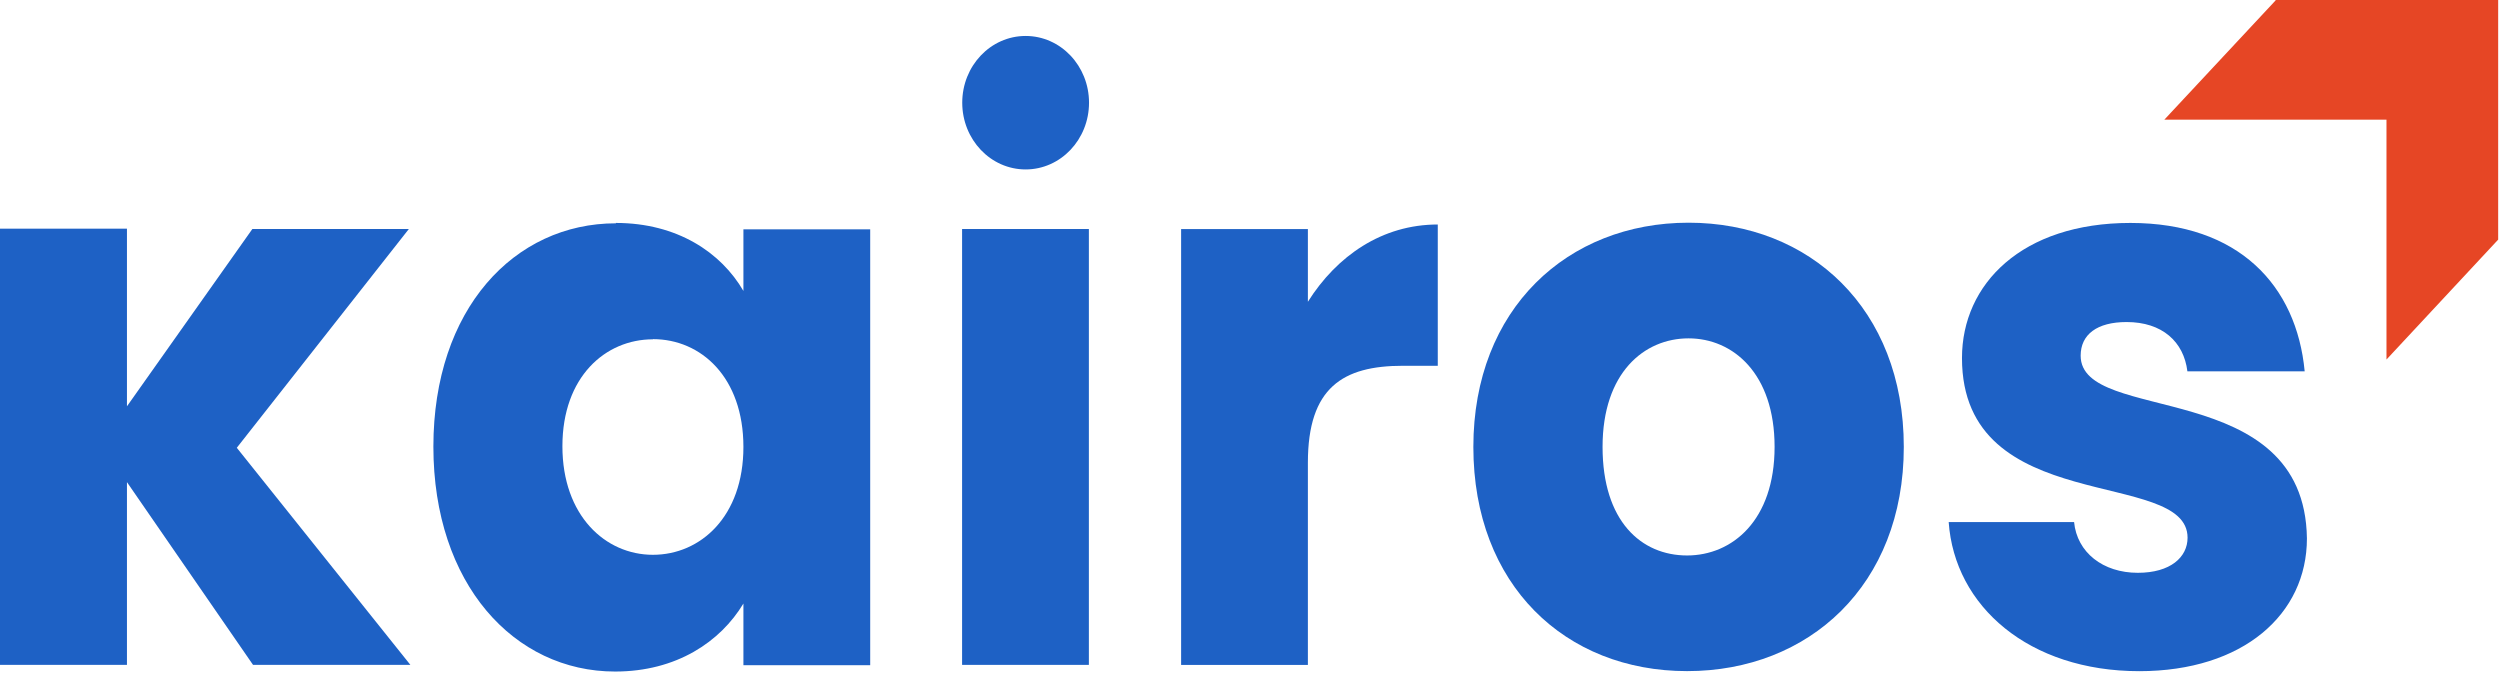 <svg xmlns="http://www.w3.org/2000/svg" width="164" height="45" viewBox="0 0 164 45" fill="none"><path d="M67.281 11.115C69.578 11.115 71.44 9.155 71.44 6.737C71.44 4.319 69.578 2.359 67.281 2.359C64.985 2.359 63.123 4.319 63.123 6.737C63.123 9.155 64.985 11.115 67.281 11.115Z" fill="#1E61C5"></path><path d="M0 15H8.328V26.654L16.554 15.024H26.82L15.534 29.374L26.922 43.617H16.6L8.328 31.628V43.617H0V15Z" fill="#1E61C5"></path><path d="M40.395 14.625C44.429 14.625 47.307 16.569 48.768 19.086V15.043H57.085V43.635H48.768V39.592C47.261 42.096 44.383 44.053 40.35 44.053C33.733 44.053 28.43 38.315 28.43 29.297C28.43 20.279 33.733 14.649 40.406 14.649L40.395 14.625ZM42.831 22.259C39.715 22.259 36.894 24.717 36.894 29.273C36.894 33.83 39.715 36.395 42.831 36.395C45.947 36.395 48.768 33.89 48.768 29.321C48.768 24.752 45.992 22.247 42.831 22.247V22.259Z" fill="#1E61C5"></path><path d="M63.113 15.023H71.43V43.616H63.113V15.023Z" fill="#1E61C5"></path><path d="M85.797 43.618H77.481V15.025H85.797V19.796C87.701 16.778 90.669 14.727 94.318 14.727V23.995H92.029C88.086 23.995 85.797 25.427 85.797 30.353V43.618V43.618Z" fill="#1E61C5"></path><path d="M110.668 44.025C102.692 44.025 96.652 38.383 96.652 29.317C96.652 20.252 102.839 14.609 110.77 14.609C118.702 14.609 124.889 20.24 124.889 29.317C124.889 38.395 118.657 44.025 110.68 44.025H110.668ZM110.668 36.439C113.637 36.439 116.413 34.136 116.413 29.317C116.413 24.498 113.682 22.196 110.77 22.196C107.858 22.196 105.128 24.451 105.128 29.317C105.128 34.184 107.655 36.439 110.68 36.439H110.668Z" fill="#1E61C5"></path><path d="M140.343 44.029C133.091 44.029 128.219 39.77 127.834 34.248H136.06C136.253 36.24 137.952 37.576 140.241 37.576C142.383 37.576 143.504 36.55 143.504 35.273C143.504 30.657 128.706 33.997 128.706 23.488C128.706 18.621 132.65 14.625 139.754 14.625C146.858 14.625 150.654 18.728 151.187 24.359H143.493C143.255 22.414 141.839 21.126 139.505 21.126C137.556 21.126 136.491 21.949 136.491 23.333C136.491 27.89 151.187 24.669 151.334 35.321C151.334 40.295 147.153 44.029 140.332 44.029H140.343Z" fill="#1E61C5"></path><path d="M156.592 0H156.553H149.279V0.028L141.979 7.852H149.279H149.305H156.553V15.719V23.585L163.88 15.719V7.852V0H156.592Z" fill="#E64625"></path></svg>